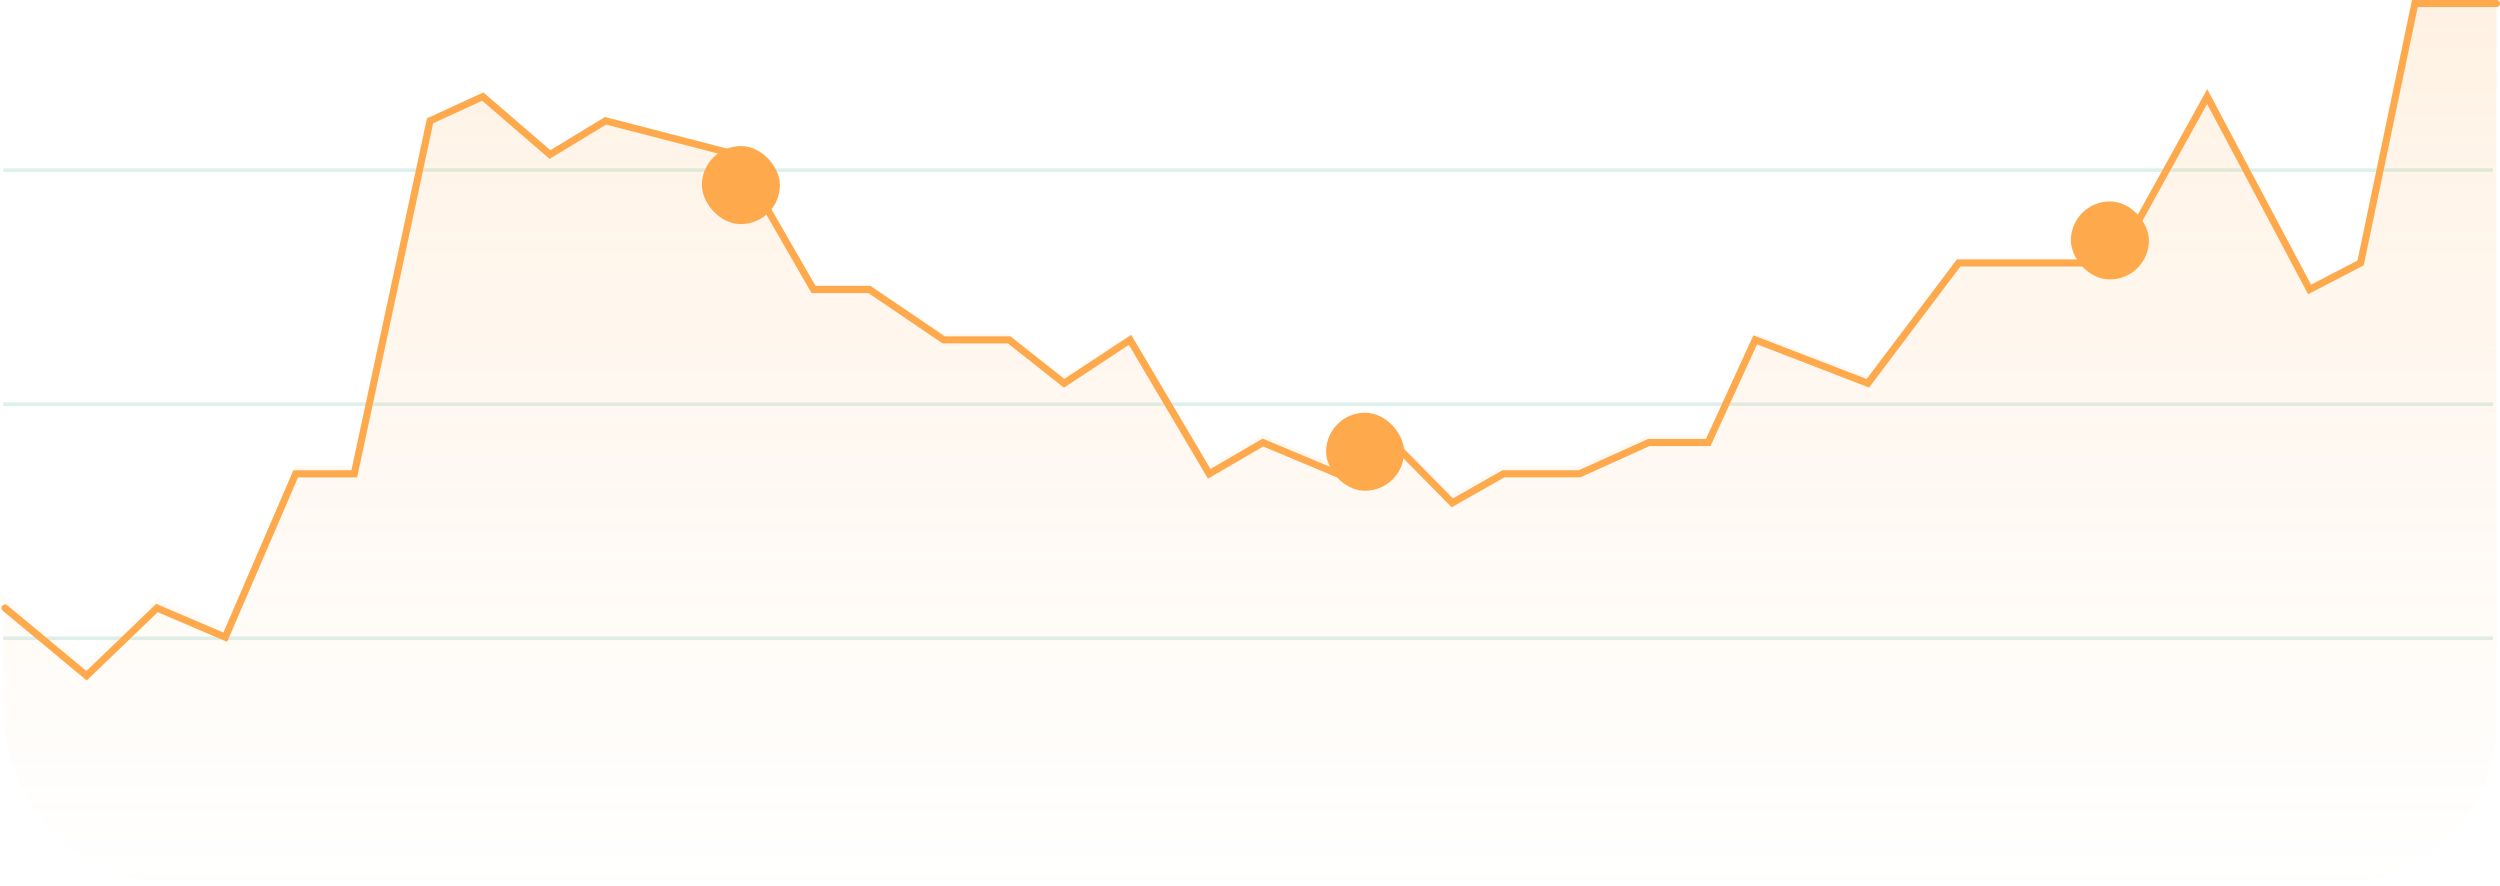 <svg xmlns="http://www.w3.org/2000/svg" xmlns:xlink="http://www.w3.org/1999/xlink" width="352.453" height="124.925" viewBox="0 0 352.453 124.925">
  <defs>
    <linearGradient id="linear-gradient" x1="0.5" x2="0.5" y2="1" gradientUnits="objectBoundingBox">
      <stop offset="0" stop-color="#ffa94d"/>
      <stop offset="1" stop-color="#ffa94d" stop-opacity="0"/>
    </linearGradient>
  </defs>
  <g id="Group_41031" data-name="Group 41031" transform="translate(6157.43 2530.912)">
    <line id="Line_5" data-name="Line 5" x2="351" transform="translate(-6156.976 -2506.928)" fill="none" stroke="#209f84" stroke-width="0.5" opacity="0.15"/>
    <line id="Line_5-2" data-name="Line 5" x2="351" transform="translate(-6156.976 -2473.928)" fill="none" stroke="#209f84" stroke-width="0.5" opacity="0.15"/>
    <line id="Line_5-3" data-name="Line 5" x2="351" transform="translate(-6156.976 -2440.928)" fill="none" stroke="#209f84" stroke-width="0.5" opacity="0.15"/>
    <g id="Group_4" data-name="Group 4" transform="translate(-6157.726 -2515.17)">
      <path id="Path_6" data-name="Path 6" d="M-22,452.93l11.5,9.55,9.923-9.55,9.632,4.12,9.929-23.036h8.257l10.687-49.768,7.427-3.417L54.832,389l7.838-4.757L81.035,389l10.956,19.028h7.872l10.471,7.1h9.225l7.759,6.126,9.294-6.126,11.16,18.886,7.568-4.409,10.527,4.409,7.787-4.409,8.386,8.5,7.214-4.094H199.98l9.757-4.409h8.383l6.629-14.478,15.882,6.126,12.794-16.963h22.06l12.979-23.463,14.441,27.2,7.193-3.739,7.653-36.578h11.5" transform="translate(23 -382.956)" fill="none" stroke="#ffa94d" stroke-linecap="round" stroke-width="1"/>
      <path id="Path_7" data-name="Path 7" d="M329.249,367.714h-11.5L310.1,403.663l-7.193,3.675L288.464,380.6l-12.979,23.06h-22.06L240.63,420.334l-15.882-6.021-6.629,14.229h-8.383l-9.757,4.333H189.255l-7.214,4.024-8.386-8.357-7.787,4.333-10.527-4.333-7.568,4.333-11.16-18.562-9.294,6.021-7.759-6.021h-9.225l-10.471-6.976H91.991l-10.956-18.7L62.67,383.962l-7.838,4.675L45.36,380.6l-7.427,3.359L27.246,432.875H18.989l-9.929,22.64-9.632-4.049-9.923,9.386-11.765-9.6-.014,16.818a26.99,26.99,0,0,0,7.316,16.94c7.2,7.353,18.538,7.082,18.538,7.082h299.3s11.252,1.066,19.229-6.567a22.5,22.5,0,0,0,7.137-16.979Z" transform="translate(23 -382.956)" opacity="0.15" fill="url(#linear-gradient)"/>
    </g>
    <g id="Component_23_54" data-name="Component 23 – 54" transform="translate(-5970.476 -2472.726)">
      <rect id="Rectangle_55" data-name="Rectangle 55" width="11" height="11" rx="5.5" fill="#ffa94d"/>
    </g>
    <g id="Component_23_55" data-name="Component 23 – 55" transform="translate(-5865.476 -2502.516)">
      <rect id="Rectangle_55-2" data-name="Rectangle 55" width="11" height="11" rx="5.5" fill="#ffa94d"/>
    </g>
    <g id="Component_23_56" data-name="Component 23 – 56" transform="translate(-6058.476 -2510.319)">
      <rect id="Rectangle_55-3" data-name="Rectangle 55" width="11" height="11" rx="5.5" fill="#ffa94d"/>
    </g>
  </g>
</svg>
